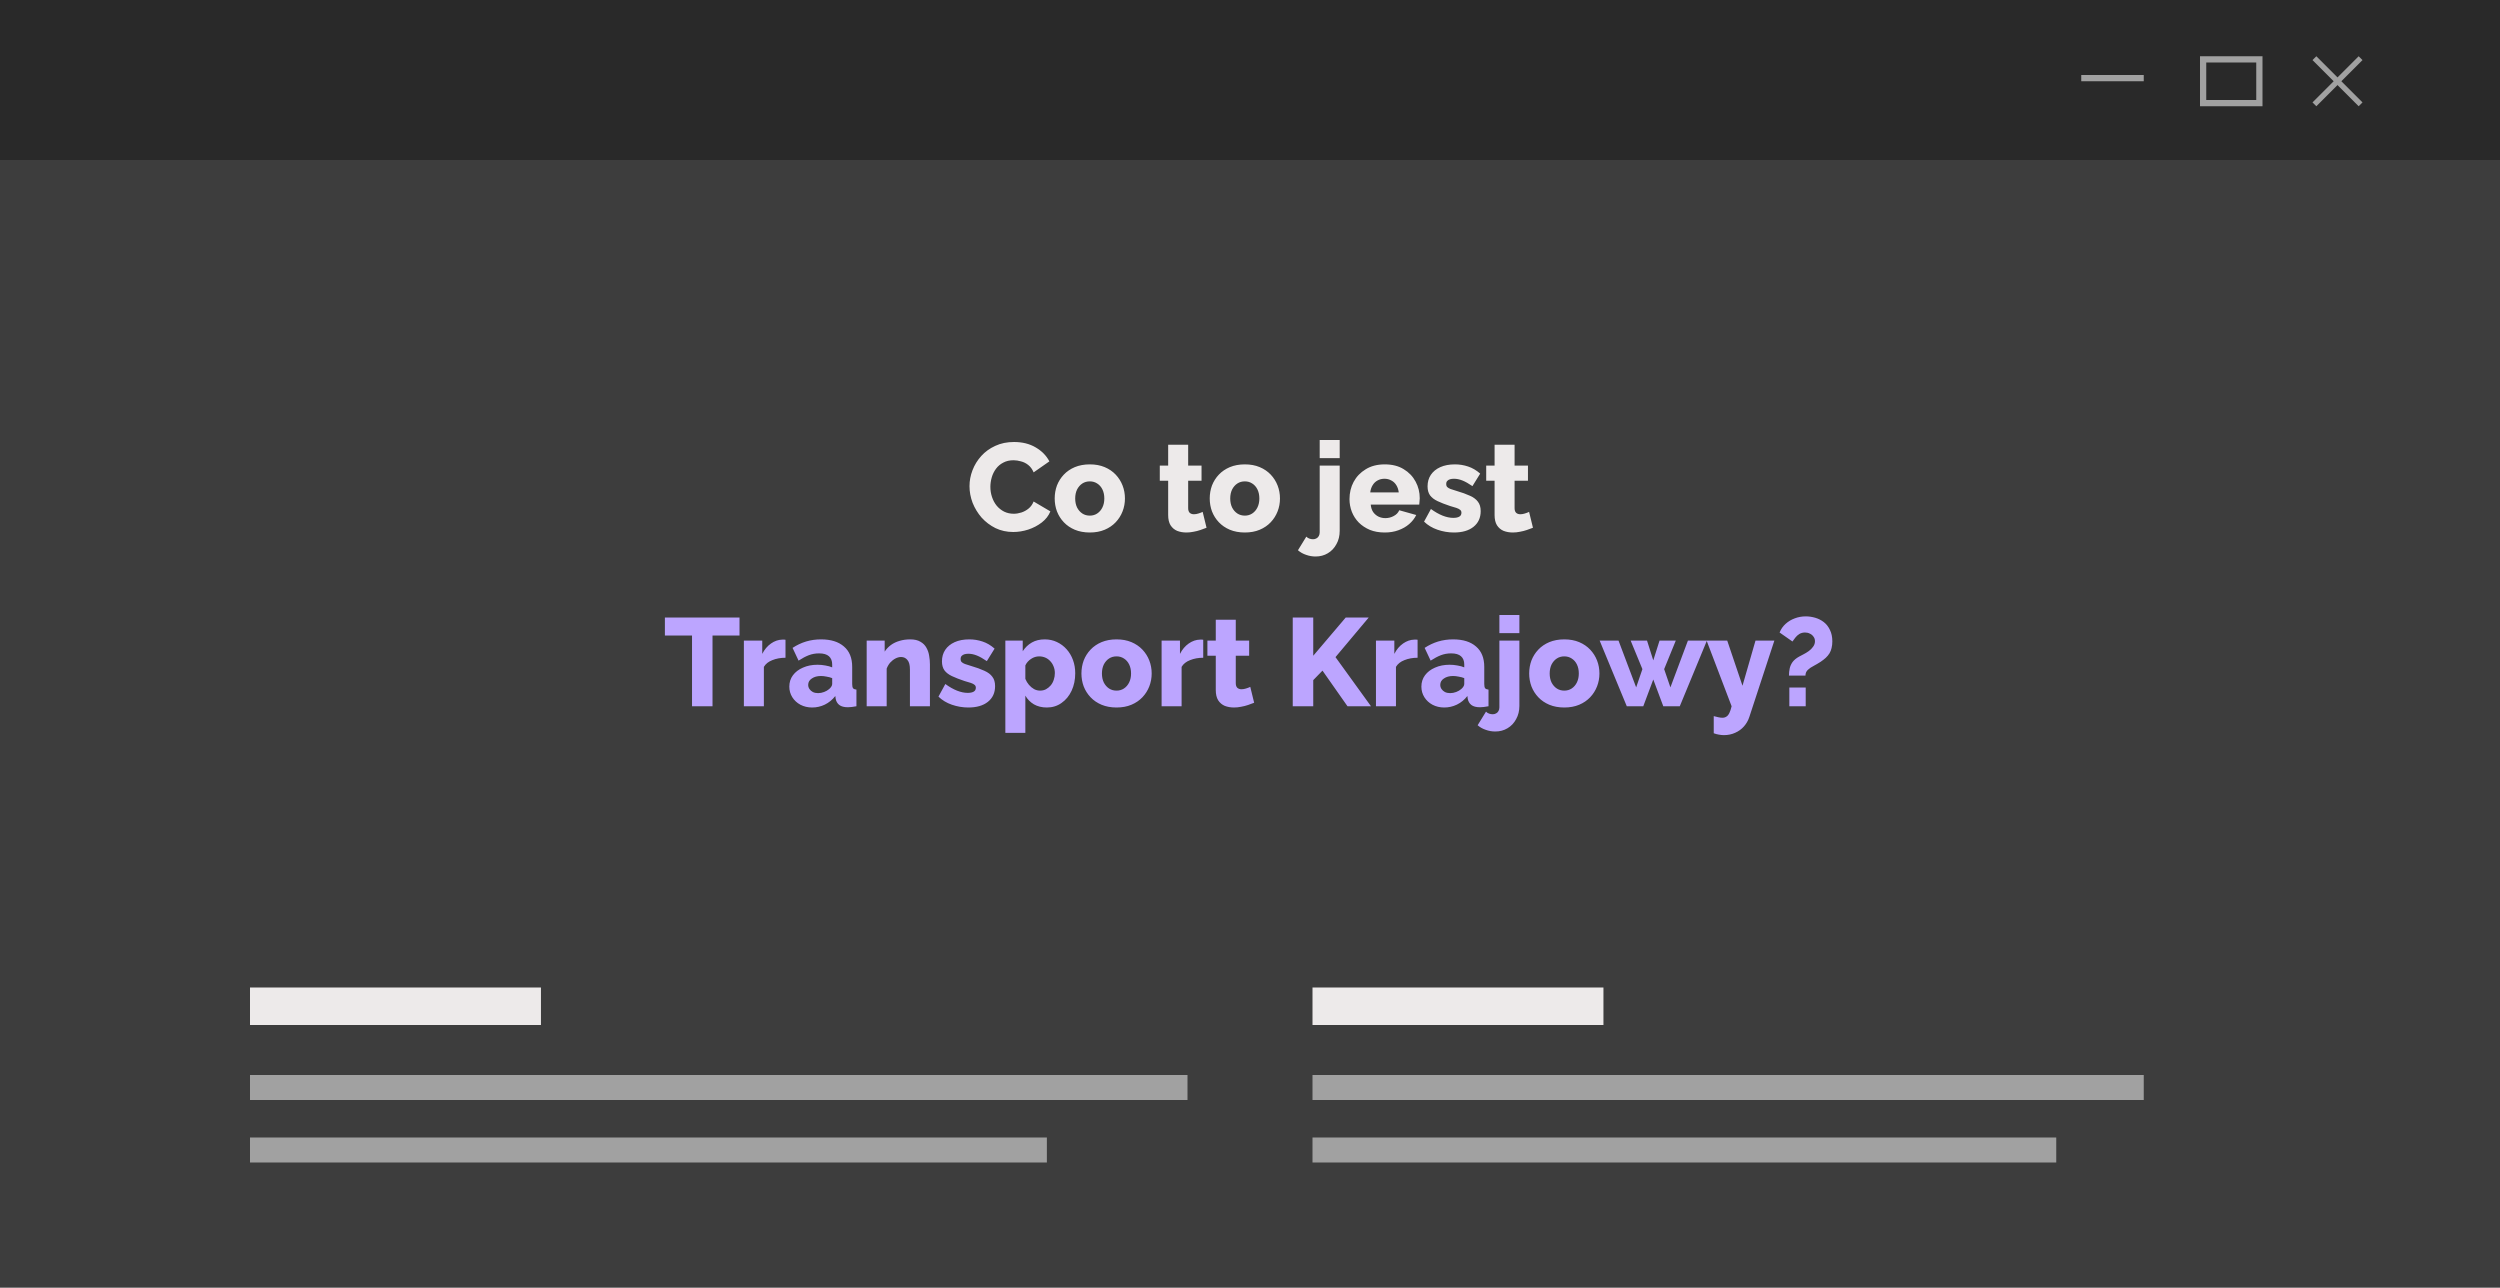 <svg xmlns="http://www.w3.org/2000/svg" width="400" height="206" viewBox="0 0 400 206" fill="none"><rect x="0" y="0" width="400" height="206" fill="#808080" stroke="none"/><g clip-path="url(#clip0_5875_425)"><rect x="400" y="206" width="400" height="206" transform="rotate(180 400 206)" fill="#3D3D3D"></rect><rect width="400" height="25.6" fill="#292929"></rect><rect x="40" y="158" width="46.552" height="6" fill="#EDEAEA"></rect><rect x="40" y="172" width="150" height="4" fill="#A1A1A1"></rect><rect x="40" y="182" width="127.5" height="4" fill="#A1A1A1"></rect><rect x="210" y="158" width="46.552" height="6" fill="#EDEAEA"></rect><rect width="119" height="4" transform="matrix(1 0 0 -1 210 186)" fill="#A1A1A1"></rect><rect width="133" height="4" transform="matrix(1 0 0 -1 210 176)" fill="#A1A1A1"></rect><rect x="333" y="12" width="10" height="1" fill="#A1A1A1"></rect><path d="M370.615 9L378 16.385L377.385 17L370 9.615L370.615 9Z" fill="#A1A1A1"></path><path d="M370 16.385L377.385 9L378 9.615L370.615 17L370 16.385Z" fill="#A1A1A1"></path><rect x="352.5" y="9.5" width="9" height="7" stroke="#A1A1A1"></rect><path d="M155.12 77.78C155.12 76.913 155.28 76.067 155.6 75.24C155.92 74.4 156.387 73.64 157 72.96C157.613 72.28 158.36 71.74 159.24 71.34C160.12 70.927 161.12 70.72 162.24 70.72C163.573 70.72 164.727 71.007 165.7 71.58C166.687 72.153 167.42 72.9 167.9 73.82L165.38 75.58C165.167 75.073 164.88 74.68 164.52 74.4C164.173 74.12 163.787 73.927 163.36 73.82C162.947 73.7 162.547 73.64 162.16 73.64C161.533 73.64 160.987 73.767 160.52 74.02C160.053 74.26 159.667 74.587 159.36 75C159.053 75.413 158.827 75.873 158.68 76.38C158.533 76.887 158.46 77.393 158.46 77.9C158.46 78.46 158.547 79 158.72 79.52C158.893 80.04 159.14 80.5 159.46 80.9C159.793 81.3 160.193 81.62 160.66 81.86C161.127 82.087 161.64 82.2 162.2 82.2C162.6 82.2 163.007 82.133 163.42 82C163.833 81.867 164.213 81.66 164.56 81.38C164.92 81.087 165.193 80.707 165.38 80.24L168.06 81.82C167.78 82.513 167.32 83.107 166.68 83.6C166.04 84.093 165.313 84.473 164.5 84.74C163.7 84.993 162.907 85.12 162.12 85.12C161.093 85.12 160.147 84.913 159.28 84.5C158.427 84.073 157.687 83.513 157.06 82.82C156.447 82.113 155.967 81.327 155.62 80.46C155.287 79.58 155.12 78.687 155.12 77.78ZM174.371 85.2C173.478 85.2 172.678 85.053 171.971 84.76C171.278 84.467 170.691 84.067 170.211 83.56C169.731 83.053 169.365 82.473 169.111 81.82C168.871 81.167 168.751 80.48 168.751 79.76C168.751 79.027 168.871 78.333 169.111 77.68C169.365 77.027 169.731 76.447 170.211 75.94C170.691 75.433 171.278 75.033 171.971 74.74C172.678 74.447 173.478 74.3 174.371 74.3C175.265 74.3 176.058 74.447 176.751 74.74C177.445 75.033 178.031 75.433 178.511 75.94C178.991 76.447 179.358 77.027 179.611 77.68C179.865 78.333 179.991 79.027 179.991 79.76C179.991 80.48 179.865 81.167 179.611 81.82C179.358 82.473 178.991 83.053 178.511 83.56C178.031 84.067 177.445 84.467 176.751 84.76C176.058 85.053 175.265 85.2 174.371 85.2ZM172.031 79.76C172.031 80.307 172.131 80.787 172.331 81.2C172.545 81.613 172.825 81.933 173.171 82.16C173.518 82.387 173.918 82.5 174.371 82.5C174.811 82.5 175.205 82.387 175.551 82.16C175.911 81.92 176.191 81.593 176.391 81.18C176.591 80.767 176.691 80.293 176.691 79.76C176.691 79.213 176.591 78.733 176.391 78.32C176.191 77.907 175.911 77.587 175.551 77.36C175.205 77.133 174.811 77.02 174.371 77.02C173.918 77.02 173.518 77.133 173.171 77.36C172.825 77.587 172.545 77.907 172.331 78.32C172.131 78.733 172.031 79.213 172.031 79.76ZM193.046 84.44C192.753 84.56 192.426 84.68 192.066 84.8C191.72 84.92 191.353 85.013 190.966 85.08C190.58 85.16 190.2 85.2 189.826 85.2C189.293 85.2 188.8 85.113 188.346 84.94C187.906 84.753 187.553 84.453 187.286 84.04C187.033 83.627 186.906 83.08 186.906 82.4V76.92H185.566V74.5H186.906V71.16H190.106V74.5H192.246V76.92H190.106V81.3C190.106 81.647 190.193 81.9 190.366 82.06C190.54 82.207 190.76 82.28 191.026 82.28C191.253 82.28 191.493 82.24 191.746 82.16C192.013 82.08 192.24 81.993 192.426 81.9L193.046 84.44ZM199.176 85.2C198.283 85.2 197.483 85.053 196.776 84.76C196.083 84.467 195.496 84.067 195.016 83.56C194.536 83.053 194.17 82.473 193.916 81.82C193.676 81.167 193.556 80.48 193.556 79.76C193.556 79.027 193.676 78.333 193.916 77.68C194.17 77.027 194.536 76.447 195.016 75.94C195.496 75.433 196.083 75.033 196.776 74.74C197.483 74.447 198.283 74.3 199.176 74.3C200.07 74.3 200.863 74.447 201.556 74.74C202.25 75.033 202.836 75.433 203.316 75.94C203.796 76.447 204.163 77.027 204.416 77.68C204.67 78.333 204.796 79.027 204.796 79.76C204.796 80.48 204.67 81.167 204.416 81.82C204.163 82.473 203.796 83.053 203.316 83.56C202.836 84.067 202.25 84.467 201.556 84.76C200.863 85.053 200.07 85.2 199.176 85.2ZM196.836 79.76C196.836 80.307 196.936 80.787 197.136 81.2C197.35 81.613 197.63 81.933 197.976 82.16C198.323 82.387 198.723 82.5 199.176 82.5C199.616 82.5 200.01 82.387 200.356 82.16C200.716 81.92 200.996 81.593 201.196 81.18C201.396 80.767 201.496 80.293 201.496 79.76C201.496 79.213 201.396 78.733 201.196 78.32C200.996 77.907 200.716 77.587 200.356 77.36C200.01 77.133 199.616 77.02 199.176 77.02C198.723 77.02 198.323 77.133 197.976 77.36C197.63 77.587 197.35 77.907 197.136 78.32C196.936 78.733 196.836 79.213 196.836 79.76ZM210.491 89.04C209.971 89.04 209.471 88.953 208.991 88.78C208.498 88.62 208.058 88.373 207.671 88.04L209.011 85.86C209.145 86.007 209.311 86.113 209.511 86.18C209.698 86.247 209.891 86.28 210.091 86.28C210.291 86.28 210.471 86.233 210.631 86.14C210.791 86.06 210.918 85.933 211.011 85.76C211.105 85.587 211.151 85.393 211.151 85.18V74.5H214.351V84.94C214.351 85.74 214.178 86.447 213.831 87.06C213.498 87.687 213.038 88.173 212.451 88.52C211.878 88.867 211.225 89.04 210.491 89.04ZM211.151 73.3V70.4H214.351V73.3H211.151ZM221.559 85.2C220.666 85.2 219.873 85.06 219.179 84.78C218.486 84.487 217.893 84.093 217.399 83.6C216.919 83.107 216.553 82.54 216.299 81.9C216.046 81.247 215.919 80.567 215.919 79.86C215.919 78.847 216.139 77.927 216.579 77.1C217.033 76.26 217.679 75.587 218.519 75.08C219.359 74.56 220.373 74.3 221.559 74.3C222.746 74.3 223.753 74.553 224.579 75.06C225.419 75.567 226.059 76.233 226.499 77.06C226.939 77.873 227.159 78.76 227.159 79.72C227.159 79.907 227.146 80.093 227.119 80.28C227.106 80.453 227.093 80.607 227.079 80.74H219.319C219.359 81.207 219.486 81.6 219.699 81.92C219.926 82.24 220.213 82.487 220.559 82.66C220.906 82.82 221.273 82.9 221.659 82.9C222.139 82.9 222.586 82.787 222.999 82.56C223.426 82.333 223.719 82.027 223.879 81.64L226.599 82.4C226.333 82.947 225.953 83.433 225.459 83.86C224.979 84.273 224.406 84.6 223.739 84.84C223.086 85.08 222.359 85.2 221.559 85.2ZM219.239 78.78H223.799C223.746 78.34 223.619 77.96 223.419 77.64C223.219 77.307 222.953 77.053 222.619 76.88C222.286 76.693 221.919 76.6 221.519 76.6C221.106 76.6 220.733 76.693 220.399 76.88C220.079 77.053 219.819 77.307 219.619 77.64C219.419 77.96 219.293 78.34 219.239 78.78ZM232.63 85.2C231.736 85.2 230.863 85.053 230.01 84.76C229.156 84.467 228.436 84.033 227.85 83.46L228.95 81.44C229.59 81.907 230.21 82.26 230.81 82.5C231.423 82.74 231.996 82.86 232.53 82.86C232.943 82.86 233.263 82.793 233.49 82.66C233.716 82.527 233.83 82.32 233.83 82.04C233.83 81.84 233.763 81.687 233.63 81.58C233.496 81.46 233.29 81.353 233.01 81.26C232.743 81.167 232.41 81.067 232.01 80.96C231.21 80.693 230.543 80.433 230.01 80.18C229.476 79.927 229.076 79.62 228.81 79.26C228.543 78.887 228.41 78.407 228.41 77.82C228.41 77.113 228.583 76.5 228.93 75.98C229.29 75.447 229.796 75.033 230.45 74.74C231.103 74.447 231.883 74.3 232.79 74.3C233.51 74.3 234.21 74.413 234.89 74.64C235.583 74.867 236.23 75.247 236.83 75.78L235.59 77.78C234.99 77.367 234.456 77.067 233.99 76.88C233.523 76.693 233.07 76.6 232.63 76.6C232.403 76.6 232.196 76.627 232.01 76.68C231.823 76.733 231.67 76.827 231.55 76.96C231.443 77.08 231.39 77.24 231.39 77.44C231.39 77.64 231.443 77.8 231.55 77.92C231.67 78.04 231.85 78.147 232.09 78.24C232.343 78.32 232.656 78.42 233.03 78.54C233.896 78.793 234.616 79.053 235.19 79.32C235.763 79.573 236.19 79.893 236.47 80.28C236.763 80.653 236.91 81.153 236.91 81.78C236.91 82.847 236.523 83.687 235.75 84.3C234.99 84.9 233.95 85.2 232.63 85.2ZM245.273 84.44C244.98 84.56 244.653 84.68 244.293 84.8C243.946 84.92 243.58 85.013 243.193 85.08C242.806 85.16 242.426 85.2 242.053 85.2C241.52 85.2 241.026 85.113 240.573 84.94C240.133 84.753 239.78 84.453 239.513 84.04C239.26 83.627 239.133 83.08 239.133 82.4V76.92H237.793V74.5H239.133V71.16H242.333V74.5H244.473V76.92H242.333V81.3C242.333 81.647 242.42 81.9 242.593 82.06C242.766 82.207 242.986 82.28 243.253 82.28C243.48 82.28 243.72 82.24 243.973 82.16C244.24 82.08 244.466 81.993 244.653 81.9L245.273 84.44Z" fill="#EDEAEA"></path><path d="M118.323 101.68H114.003V113H110.723V101.68H106.383V98.8H118.323V101.68ZM125.68 105.24C124.907 105.24 124.207 105.367 123.58 105.62C122.953 105.86 122.5 106.22 122.22 106.7V113H119.02V102.5H121.96V104.62C122.32 103.913 122.787 103.36 123.36 102.96C123.933 102.56 124.533 102.353 125.16 102.34C125.307 102.34 125.413 102.34 125.48 102.34C125.56 102.34 125.627 102.347 125.68 102.36V105.24ZM126.29 109.86C126.29 109.167 126.483 108.56 126.87 108.04C127.256 107.52 127.79 107.113 128.47 106.82C129.15 106.513 129.93 106.36 130.81 106.36C131.236 106.36 131.656 106.4 132.07 106.48C132.483 106.547 132.843 106.647 133.15 106.78V106.32C133.15 105.747 132.976 105.307 132.63 105C132.283 104.693 131.756 104.54 131.05 104.54C130.463 104.54 129.91 104.64 129.39 104.84C128.883 105.04 128.343 105.327 127.77 105.7L126.81 103.66C127.503 103.207 128.223 102.867 128.97 102.64C129.73 102.413 130.53 102.3 131.37 102.3C132.943 102.3 134.163 102.68 135.03 103.44C135.91 104.187 136.35 105.273 136.35 106.7V109.44C136.35 109.76 136.396 109.987 136.49 110.12C136.596 110.24 136.776 110.313 137.03 110.34V113C136.763 113.053 136.51 113.093 136.27 113.12C136.043 113.147 135.843 113.16 135.67 113.16C135.07 113.16 134.61 113.04 134.29 112.8C133.983 112.56 133.79 112.233 133.71 111.82L133.65 111.36C133.183 111.96 132.623 112.42 131.97 112.74C131.33 113.047 130.656 113.2 129.95 113.2C129.256 113.2 128.63 113.053 128.07 112.76C127.523 112.467 127.09 112.067 126.77 111.56C126.45 111.053 126.29 110.487 126.29 109.86ZM132.65 110.26C132.796 110.14 132.916 110.007 133.01 109.86C133.103 109.713 133.15 109.573 133.15 109.44V108.5C132.883 108.393 132.583 108.313 132.25 108.26C131.93 108.193 131.63 108.16 131.35 108.16C130.763 108.16 130.276 108.293 129.89 108.56C129.503 108.813 129.31 109.153 129.31 109.58C129.31 109.82 129.376 110.04 129.51 110.24C129.643 110.44 129.823 110.6 130.05 110.72C130.29 110.84 130.57 110.9 130.89 110.9C131.21 110.9 131.53 110.84 131.85 110.72C132.17 110.6 132.436 110.447 132.65 110.26ZM148.788 113H145.588V107.1C145.588 106.407 145.455 105.907 145.188 105.6C144.935 105.28 144.595 105.12 144.168 105.12C143.875 105.12 143.575 105.2 143.268 105.36C142.962 105.52 142.682 105.74 142.428 106.02C142.188 106.3 142.002 106.62 141.868 106.98V113H138.668V102.5H141.548V104.26C141.815 103.847 142.148 103.493 142.548 103.2C142.948 102.907 143.408 102.687 143.928 102.54C144.448 102.38 145.015 102.3 145.628 102.3C146.308 102.3 146.855 102.427 147.268 102.68C147.695 102.92 148.015 103.24 148.228 103.64C148.455 104.04 148.602 104.473 148.668 104.94C148.748 105.393 148.788 105.84 148.788 106.28V113ZM154.934 113.2C154.041 113.2 153.168 113.053 152.314 112.76C151.461 112.467 150.741 112.033 150.154 111.46L151.254 109.44C151.894 109.907 152.514 110.26 153.114 110.5C153.728 110.74 154.301 110.86 154.834 110.86C155.248 110.86 155.568 110.793 155.794 110.66C156.021 110.527 156.134 110.32 156.134 110.04C156.134 109.84 156.068 109.687 155.934 109.58C155.801 109.46 155.594 109.353 155.314 109.26C155.048 109.167 154.714 109.067 154.314 108.96C153.514 108.693 152.848 108.433 152.314 108.18C151.781 107.927 151.381 107.62 151.114 107.26C150.848 106.887 150.714 106.407 150.714 105.82C150.714 105.113 150.888 104.5 151.234 103.98C151.594 103.447 152.101 103.033 152.754 102.74C153.408 102.447 154.188 102.3 155.094 102.3C155.814 102.3 156.514 102.413 157.194 102.64C157.888 102.867 158.534 103.247 159.134 103.78L157.894 105.78C157.294 105.367 156.761 105.067 156.294 104.88C155.828 104.693 155.374 104.6 154.934 104.6C154.708 104.6 154.501 104.627 154.314 104.68C154.128 104.733 153.974 104.827 153.854 104.96C153.748 105.08 153.694 105.24 153.694 105.44C153.694 105.64 153.748 105.8 153.854 105.92C153.974 106.04 154.154 106.147 154.394 106.24C154.648 106.32 154.961 106.42 155.334 106.54C156.201 106.793 156.921 107.053 157.494 107.32C158.068 107.573 158.494 107.893 158.774 108.28C159.068 108.653 159.214 109.153 159.214 109.78C159.214 110.847 158.828 111.687 158.054 112.3C157.294 112.9 156.254 113.2 154.934 113.2ZM167.496 113.2C166.709 113.2 166.023 113.033 165.436 112.7C164.849 112.353 164.389 111.887 164.056 111.3V117.26H160.856V102.5H163.636V104.2C164.023 103.6 164.509 103.133 165.096 102.8C165.683 102.467 166.369 102.3 167.156 102.3C167.863 102.3 168.509 102.44 169.096 102.72C169.696 103 170.216 103.387 170.656 103.88C171.096 104.373 171.436 104.947 171.676 105.6C171.916 106.253 172.036 106.96 172.036 107.72C172.036 108.76 171.843 109.693 171.456 110.52C171.069 111.347 170.529 112 169.836 112.48C169.156 112.96 168.376 113.2 167.496 113.2ZM166.416 110.5C166.763 110.5 167.076 110.427 167.356 110.28C167.649 110.12 167.903 109.913 168.116 109.66C168.329 109.407 168.489 109.113 168.596 108.78C168.716 108.433 168.776 108.073 168.776 107.7C168.776 107.313 168.709 106.96 168.576 106.64C168.456 106.32 168.283 106.04 168.056 105.8C167.829 105.547 167.563 105.353 167.256 105.22C166.949 105.087 166.616 105.02 166.256 105.02C166.043 105.02 165.823 105.053 165.596 105.12C165.383 105.187 165.176 105.287 164.976 105.42C164.789 105.54 164.616 105.687 164.456 105.86C164.296 106.033 164.163 106.233 164.056 106.46V108.62C164.203 108.98 164.396 109.3 164.636 109.58C164.876 109.86 165.149 110.087 165.456 110.26C165.763 110.42 166.083 110.5 166.416 110.5ZM178.649 113.2C177.755 113.2 176.955 113.053 176.249 112.76C175.555 112.467 174.969 112.067 174.489 111.56C174.009 111.053 173.642 110.473 173.389 109.82C173.149 109.167 173.029 108.48 173.029 107.76C173.029 107.027 173.149 106.333 173.389 105.68C173.642 105.027 174.009 104.447 174.489 103.94C174.969 103.433 175.555 103.033 176.249 102.74C176.955 102.447 177.755 102.3 178.649 102.3C179.542 102.3 180.335 102.447 181.029 102.74C181.722 103.033 182.309 103.433 182.789 103.94C183.269 104.447 183.635 105.027 183.889 105.68C184.142 106.333 184.269 107.027 184.269 107.76C184.269 108.48 184.142 109.167 183.889 109.82C183.635 110.473 183.269 111.053 182.789 111.56C182.309 112.067 181.722 112.467 181.029 112.76C180.335 113.053 179.542 113.2 178.649 113.2ZM176.309 107.76C176.309 108.307 176.409 108.787 176.609 109.2C176.822 109.613 177.102 109.933 177.449 110.16C177.795 110.387 178.195 110.5 178.649 110.5C179.089 110.5 179.482 110.387 179.829 110.16C180.189 109.92 180.469 109.593 180.669 109.18C180.869 108.767 180.969 108.293 180.969 107.76C180.969 107.213 180.869 106.733 180.669 106.32C180.469 105.907 180.189 105.587 179.829 105.36C179.482 105.133 179.089 105.02 178.649 105.02C178.195 105.02 177.795 105.133 177.449 105.36C177.102 105.587 176.822 105.907 176.609 106.32C176.409 106.733 176.309 107.213 176.309 107.76ZM192.516 105.24C191.743 105.24 191.043 105.367 190.416 105.62C189.789 105.86 189.336 106.22 189.056 106.7V113H185.856V102.5H188.796V104.62C189.156 103.913 189.623 103.36 190.196 102.96C190.769 102.56 191.369 102.353 191.996 102.34C192.143 102.34 192.249 102.34 192.316 102.34C192.396 102.34 192.463 102.347 192.516 102.36V105.24ZM200.664 112.44C200.37 112.56 200.044 112.68 199.684 112.8C199.337 112.92 198.97 113.013 198.584 113.08C198.197 113.16 197.817 113.2 197.444 113.2C196.91 113.2 196.417 113.113 195.964 112.94C195.524 112.753 195.17 112.453 194.904 112.04C194.65 111.627 194.524 111.08 194.524 110.4V104.92H193.184V102.5H194.524V99.16H197.724V102.5H199.864V104.92H197.724V109.3C197.724 109.647 197.81 109.9 197.984 110.06C198.157 110.207 198.377 110.28 198.644 110.28C198.87 110.28 199.11 110.24 199.364 110.16C199.63 110.08 199.857 109.993 200.044 109.9L200.664 112.44ZM206.839 113V98.8H210.119V104.92L215.319 98.8H218.999L213.679 105.14L219.359 113H215.599L211.599 107.3L210.119 108.82V113H206.839ZM226.813 105.24C226.039 105.24 225.339 105.367 224.713 105.62C224.086 105.86 223.633 106.22 223.353 106.7V113H220.153V102.5H223.093V104.62C223.453 103.913 223.919 103.36 224.493 102.96C225.066 102.56 225.666 102.353 226.293 102.34C226.439 102.34 226.546 102.34 226.613 102.34C226.693 102.34 226.759 102.347 226.813 102.36V105.24ZM227.422 109.86C227.422 109.167 227.616 108.56 228.002 108.04C228.389 107.52 228.922 107.113 229.602 106.82C230.282 106.513 231.062 106.36 231.942 106.36C232.369 106.36 232.789 106.4 233.202 106.48C233.616 106.547 233.976 106.647 234.282 106.78V106.32C234.282 105.747 234.109 105.307 233.762 105C233.416 104.693 232.889 104.54 232.182 104.54C231.596 104.54 231.042 104.64 230.522 104.84C230.016 105.04 229.476 105.327 228.902 105.7L227.942 103.66C228.636 103.207 229.356 102.867 230.102 102.64C230.862 102.413 231.662 102.3 232.502 102.3C234.076 102.3 235.296 102.68 236.162 103.44C237.042 104.187 237.482 105.273 237.482 106.7V109.44C237.482 109.76 237.529 109.987 237.622 110.12C237.729 110.24 237.909 110.313 238.162 110.34V113C237.896 113.053 237.642 113.093 237.402 113.12C237.176 113.147 236.976 113.16 236.802 113.16C236.202 113.16 235.742 113.04 235.422 112.8C235.116 112.56 234.922 112.233 234.842 111.82L234.782 111.36C234.316 111.96 233.756 112.42 233.102 112.74C232.462 113.047 231.789 113.2 231.082 113.2C230.389 113.2 229.762 113.053 229.202 112.76C228.656 112.467 228.222 112.067 227.902 111.56C227.582 111.053 227.422 110.487 227.422 109.86ZM233.782 110.26C233.929 110.14 234.049 110.007 234.142 109.86C234.236 109.713 234.282 109.573 234.282 109.44V108.5C234.016 108.393 233.716 108.313 233.382 108.26C233.062 108.193 232.762 108.16 232.482 108.16C231.896 108.16 231.409 108.293 231.022 108.56C230.636 108.813 230.442 109.153 230.442 109.58C230.442 109.82 230.509 110.04 230.642 110.24C230.776 110.44 230.956 110.6 231.182 110.72C231.422 110.84 231.702 110.9 232.022 110.9C232.342 110.9 232.662 110.84 232.982 110.72C233.302 110.6 233.569 110.447 233.782 110.26ZM239.241 117.04C238.721 117.04 238.221 116.953 237.741 116.78C237.248 116.62 236.808 116.373 236.421 116.04L237.761 113.86C237.895 114.007 238.061 114.113 238.261 114.18C238.448 114.247 238.641 114.28 238.841 114.28C239.041 114.28 239.221 114.233 239.381 114.14C239.541 114.06 239.668 113.933 239.761 113.76C239.855 113.587 239.901 113.393 239.901 113.18V102.5H243.101V112.94C243.101 113.74 242.928 114.447 242.581 115.06C242.248 115.687 241.788 116.173 241.201 116.52C240.628 116.867 239.975 117.04 239.241 117.04ZM239.901 101.3V98.4H243.101V101.3H239.901ZM250.289 113.2C249.396 113.2 248.596 113.053 247.889 112.76C247.196 112.467 246.609 112.067 246.129 111.56C245.649 111.053 245.283 110.473 245.029 109.82C244.789 109.167 244.669 108.48 244.669 107.76C244.669 107.027 244.789 106.333 245.029 105.68C245.283 105.027 245.649 104.447 246.129 103.94C246.609 103.433 247.196 103.033 247.889 102.74C248.596 102.447 249.396 102.3 250.289 102.3C251.183 102.3 251.976 102.447 252.669 102.74C253.363 103.033 253.949 103.433 254.429 103.94C254.909 104.447 255.276 105.027 255.529 105.68C255.783 106.333 255.909 107.027 255.909 107.76C255.909 108.48 255.783 109.167 255.529 109.82C255.276 110.473 254.909 111.053 254.429 111.56C253.949 112.067 253.363 112.467 252.669 112.76C251.976 113.053 251.183 113.2 250.289 113.2ZM247.949 107.76C247.949 108.307 248.049 108.787 248.249 109.2C248.463 109.613 248.743 109.933 249.089 110.16C249.436 110.387 249.836 110.5 250.289 110.5C250.729 110.5 251.123 110.387 251.469 110.16C251.829 109.92 252.109 109.593 252.309 109.18C252.509 108.767 252.609 108.293 252.609 107.76C252.609 107.213 252.509 106.733 252.309 106.32C252.109 105.907 251.829 105.587 251.469 105.36C251.123 105.133 250.729 105.02 250.289 105.02C249.836 105.02 249.436 105.133 249.089 105.36C248.743 105.587 248.463 105.907 248.249 106.32C248.049 106.733 247.949 107.213 247.949 107.76ZM270.065 102.5H273.105L268.765 113H266.125L264.525 108.72L262.925 113H260.285L255.945 102.5H258.965L261.785 109.98L262.785 107.06L260.905 102.5H263.525L264.525 105.66L265.525 102.5H268.125L266.265 107.06L267.265 109.98L270.065 102.5ZM274.198 114.58C274.464 114.66 274.711 114.72 274.938 114.76C275.178 114.813 275.391 114.84 275.578 114.84C275.831 114.84 276.044 114.78 276.218 114.66C276.404 114.553 276.564 114.36 276.698 114.08C276.831 113.813 276.951 113.453 277.058 113L273.058 102.5H276.358L278.798 109.72L280.878 102.5H283.898L279.898 114.7C279.711 115.273 279.424 115.78 279.038 116.22C278.651 116.66 278.184 117 277.638 117.24C277.091 117.493 276.491 117.62 275.838 117.62C275.558 117.62 275.284 117.593 275.018 117.54C274.751 117.5 274.478 117.427 274.198 117.32V114.58ZM286.233 108.1C286.233 107.687 286.273 107.3 286.353 106.94C286.433 106.58 286.586 106.24 286.813 105.92C287.053 105.6 287.399 105.313 287.853 105.06C288.026 104.953 288.253 104.833 288.533 104.7C288.826 104.553 289.113 104.38 289.393 104.18C289.673 103.98 289.906 103.747 290.093 103.48C290.293 103.213 290.393 102.92 290.393 102.6C290.393 102.307 290.313 102.06 290.153 101.86C290.006 101.647 289.813 101.487 289.573 101.38C289.346 101.26 289.093 101.2 288.813 101.2C288.466 101.2 288.159 101.28 287.893 101.44C287.639 101.6 287.426 101.793 287.253 102.02C287.079 102.233 286.926 102.44 286.793 102.64L284.733 101.2C284.959 100.653 285.279 100.193 285.693 99.82C286.119 99.433 286.606 99.14 287.153 98.94C287.713 98.727 288.306 98.62 288.933 98.62C289.426 98.62 289.926 98.693 290.433 98.84C290.939 98.987 291.399 99.22 291.813 99.54C292.226 99.86 292.553 100.28 292.793 100.8C293.046 101.307 293.173 101.913 293.173 102.62C293.173 103.007 293.133 103.36 293.053 103.68C292.986 103.987 292.873 104.273 292.713 104.54C292.553 104.793 292.353 105.033 292.113 105.26C291.873 105.473 291.606 105.68 291.313 105.88C290.939 106.12 290.566 106.34 290.193 106.54C289.819 106.727 289.506 106.94 289.253 107.18C288.999 107.42 288.873 107.727 288.873 108.1H286.233ZM286.293 113V110H288.913V113H286.293Z" fill="#BCA5FF"></path></g><defs><clipPath id="clip0_5875_425"><rect width="400" height="206" fill="white"></rect></clipPath></defs></svg>